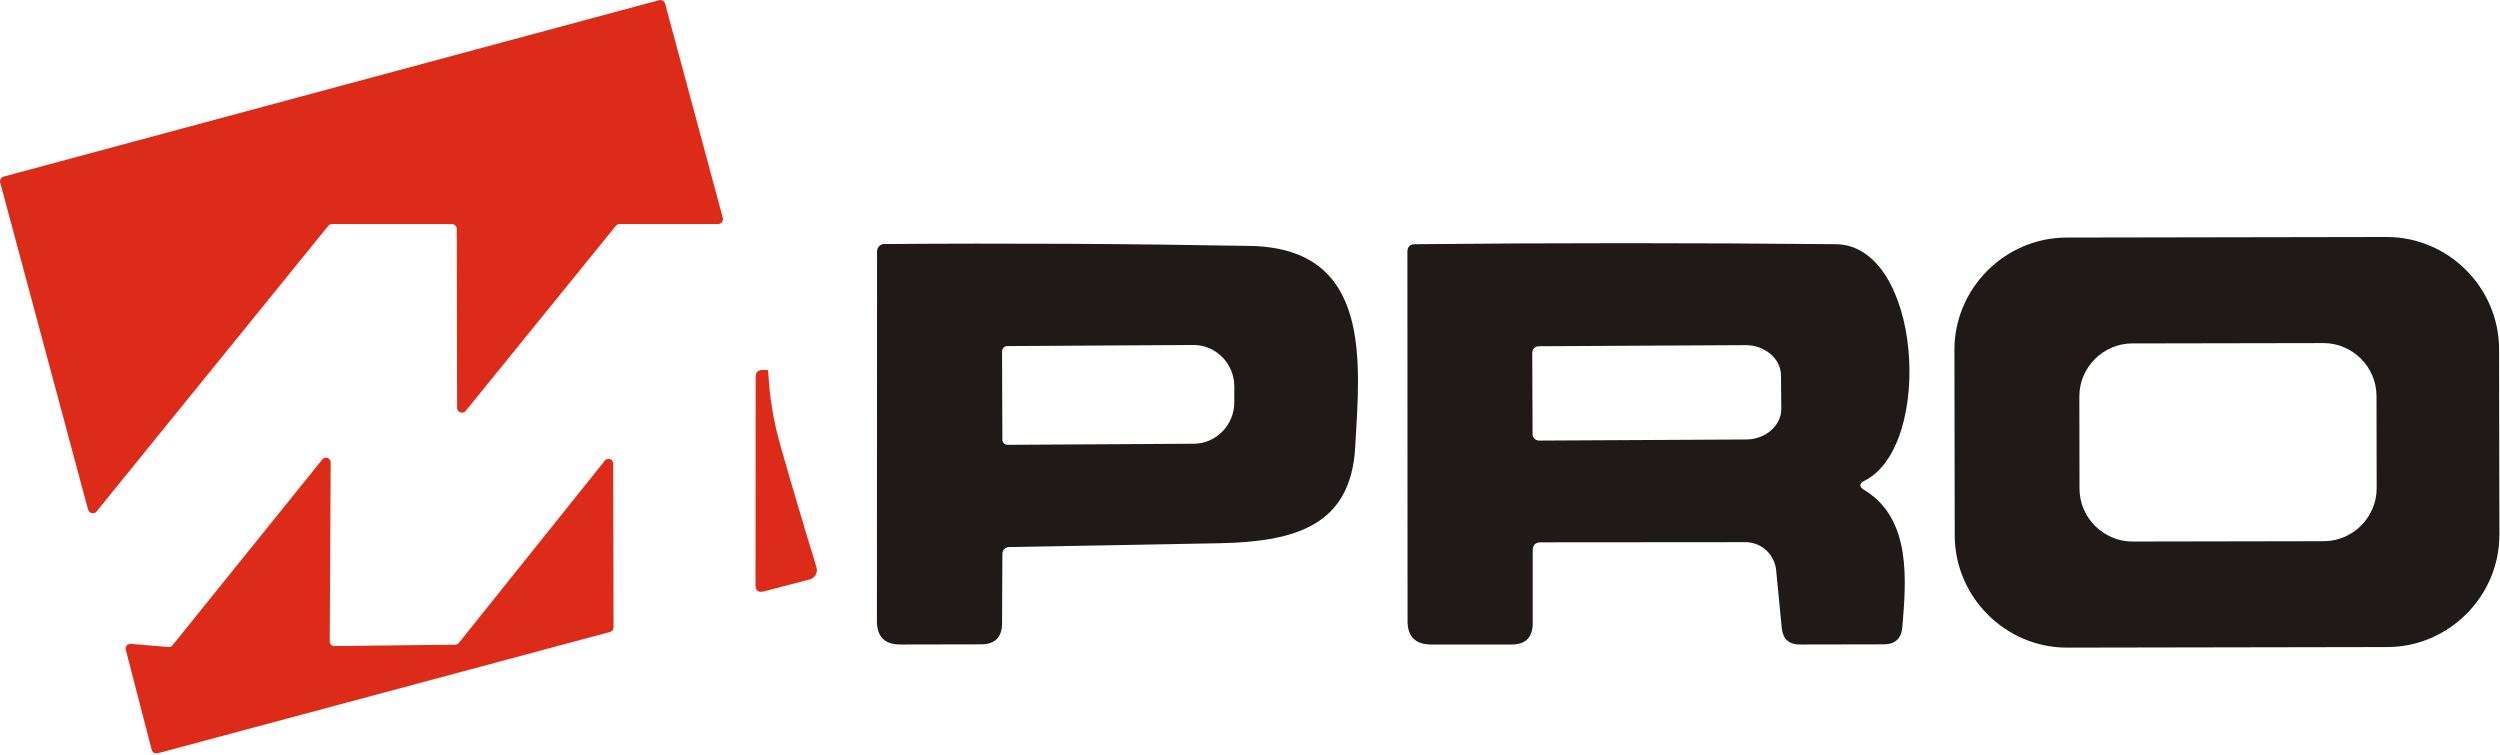 <?xml version="1.0" encoding="UTF-8" standalone="no"?>
<!DOCTYPE svg PUBLIC "-//W3C//DTD SVG 1.1//EN" "http://www.w3.org/Graphics/SVG/1.1/DTD/svg11.dtd">
<svg width="100%" height="100%" viewBox="0 0 159 48" version="1.1" xmlns="http://www.w3.org/2000/svg" xmlns:xlink="http://www.w3.org/1999/xlink" xml:space="preserve" xmlns:serif="http://www.serif.com/" style="fill-rule:evenodd;clip-rule:evenodd;stroke-linejoin:round;stroke-miterlimit:2;">
    <g transform="matrix(1,0,0,1,-19.989,-25.749)">
        <path d="M48.73,40L41.11,40C41.018,39.999 40.93,40.039 40.87,40.11L26.13,58.28C26.071,58.352 25.983,58.393 25.89,58.393C25.749,58.393 25.625,58.297 25.59,58.16L20,37.36C19.993,37.334 19.989,37.307 19.989,37.28C19.989,37.139 20.084,37.016 20.22,36.98L61.91,25.76C61.936,25.753 61.963,25.749 61.99,25.749C62.131,25.749 62.254,25.844 62.29,25.98L65.96,39.61C65.967,39.636 65.971,39.663 65.971,39.69C65.971,39.86 65.831,40 65.661,40C65.66,40 65.66,40 65.66,40L59.4,40C59.308,39.999 59.22,40.039 59.16,40.11L49.61,51.88C49.551,51.952 49.463,51.994 49.37,51.994C49.202,51.994 49.063,51.858 49.06,51.69L49.04,40.31C49.04,40.14 48.9,40 48.73,40Z" style="fill:rgb(220,43,25);fill-rule:nonzero;"/>
        <path d="M178.95,59.75C178.95,59.754 178.95,59.758 178.95,59.762C178.95,63.674 175.735,66.895 171.823,66.902L151.463,66.938C151.459,66.938 151.454,66.938 151.45,66.938C147.538,66.938 144.317,63.722 144.31,59.81L144.29,48.01C144.29,48.006 144.29,48.002 144.29,47.998C144.29,44.086 147.505,40.865 151.417,40.858L171.777,40.822C171.781,40.822 171.786,40.822 171.79,40.822C175.702,40.822 178.923,44.038 178.93,47.95L178.95,59.75ZM171.135,50.934C171.132,49.087 169.611,47.569 167.765,47.569C167.763,47.569 167.761,47.569 167.759,47.569L155.599,47.591C153.753,47.594 152.235,49.114 152.235,50.961C152.235,50.963 152.235,50.965 152.235,50.967L152.245,56.827C152.248,58.673 153.769,60.191 155.615,60.191C155.617,60.191 155.619,60.191 155.621,60.191L167.781,60.169C169.627,60.166 171.145,58.646 171.145,56.799C171.145,56.797 171.145,56.795 171.145,56.794L171.135,50.934Z" style="fill:rgb(31,26,23);fill-rule:nonzero;"/>
        <path d="M83.74,61.03L83.72,65.38C83.72,66.28 83.27,66.73 82.37,66.73L77.25,66.74C76.257,66.74 75.76,66.243 75.76,65.25L75.77,41.73C75.77,41.478 75.973,41.27 76.22,41.27C84.007,41.21 91.763,41.25 99.49,41.39C107.29,41.53 106.48,48.81 106.18,54.19C105.9,59.13 102.46,60.21 97.5,60.3C93.08,60.38 88.653,60.46 84.22,60.54C83.9,60.547 83.74,60.71 83.74,61.03ZM83.72,48.09L83.74,53.71C83.74,53.71 83.74,53.71 83.74,53.71C83.74,53.891 83.889,54.04 84.07,54.04C84.073,54.04 84.077,54.04 84.08,54.04L95.93,53.97C97.342,53.959 98.496,52.769 98.49,51.33L98.49,50.31C98.49,50.309 98.49,50.308 98.49,50.306C98.482,48.864 97.312,47.683 95.896,47.69C95.894,47.69 95.892,47.69 95.89,47.69L84.04,47.76C83.863,47.765 83.72,47.913 83.72,48.09Z" style="fill:rgb(31,26,23);fill-rule:nonzero;"/>
        <path d="M138.55,56.91C141.6,58.74 141.21,62.76 140.98,65.61C140.927,66.357 140.527,66.73 139.78,66.73L134.46,66.74C133.767,66.74 133.383,66.393 133.31,65.7L132.95,62C132.848,61 132,60.23 131,60.23L117.99,60.24C117.643,60.24 117.47,60.413 117.47,60.76L117.47,65.38C117.47,66.287 117.02,66.74 116.12,66.74L111,66.74C110.007,66.733 109.51,66.237 109.51,65.25L109.5,41.77C109.5,41.443 109.663,41.28 109.99,41.28C118.937,41.193 127.853,41.193 136.74,41.28C142.2,41.33 143,54.09 138.58,56.32C138.22,56.5 138.21,56.697 138.55,56.91ZM117.44,48.18L117.46,53.36C117.46,53.36 117.46,53.36 117.46,53.36C117.46,53.585 117.645,53.77 117.87,53.77C117.873,53.77 117.877,53.77 117.88,53.77L131.05,53.7C132.278,53.694 133.284,52.814 133.28,51.75L133.26,49.63C133.26,49.629 133.26,49.629 133.26,49.628C133.254,48.564 132.239,47.694 131.01,47.7L117.84,47.77C117.619,47.775 117.44,47.959 117.44,48.18Z" style="fill:rgb(31,26,23);fill-rule:nonzero;"/>
        <path d="M69.6,54C70.333,56.573 71.107,59.187 71.92,61.84C71.922,61.845 71.923,61.85 71.924,61.855C72.013,62.172 71.822,62.507 71.499,62.597C71.496,62.598 71.493,62.599 71.49,62.6L68.57,63.36C68.217,63.453 68.04,63.317 68.04,62.95L68.05,49.71C68.05,49.437 68.187,49.293 68.46,49.28L68.73,49.28C68.81,49.273 68.85,49.31 68.85,49.39C68.923,50.95 69.173,52.487 69.6,54Z" style="fill:rgb(220,43,25);fill-rule:nonzero;"/>
        <path d="M41.26,66.84L48.94,66.75C49.029,66.749 49.114,66.709 49.17,66.64L58.46,55.04C58.517,54.972 58.601,54.933 58.69,54.933C58.854,54.933 58.989,55.066 58.99,55.23L59.01,65.65C59.01,65.785 58.92,65.904 58.79,65.94L30.01,73.66C29.984,73.667 29.957,73.671 29.929,73.671C29.795,73.671 29.676,73.58 29.64,73.45L27.99,67.08C27.983,67.054 27.979,67.027 27.979,66.999C27.979,66.835 28.114,66.699 28.279,66.699C28.286,66.699 28.293,66.7 28.3,66.7L30.7,66.9C30.799,66.909 30.897,66.868 30.96,66.79L40.48,54.98C40.537,54.904 40.626,54.86 40.72,54.86C40.885,54.86 41.02,54.995 41.02,55.16C41.02,55.163 41.02,55.167 41.02,55.17L40.96,66.54C40.96,66.705 41.095,66.84 41.26,66.84Z" style="fill:rgb(220,43,25);fill-rule:nonzero;"/>
    </g>
</svg>

